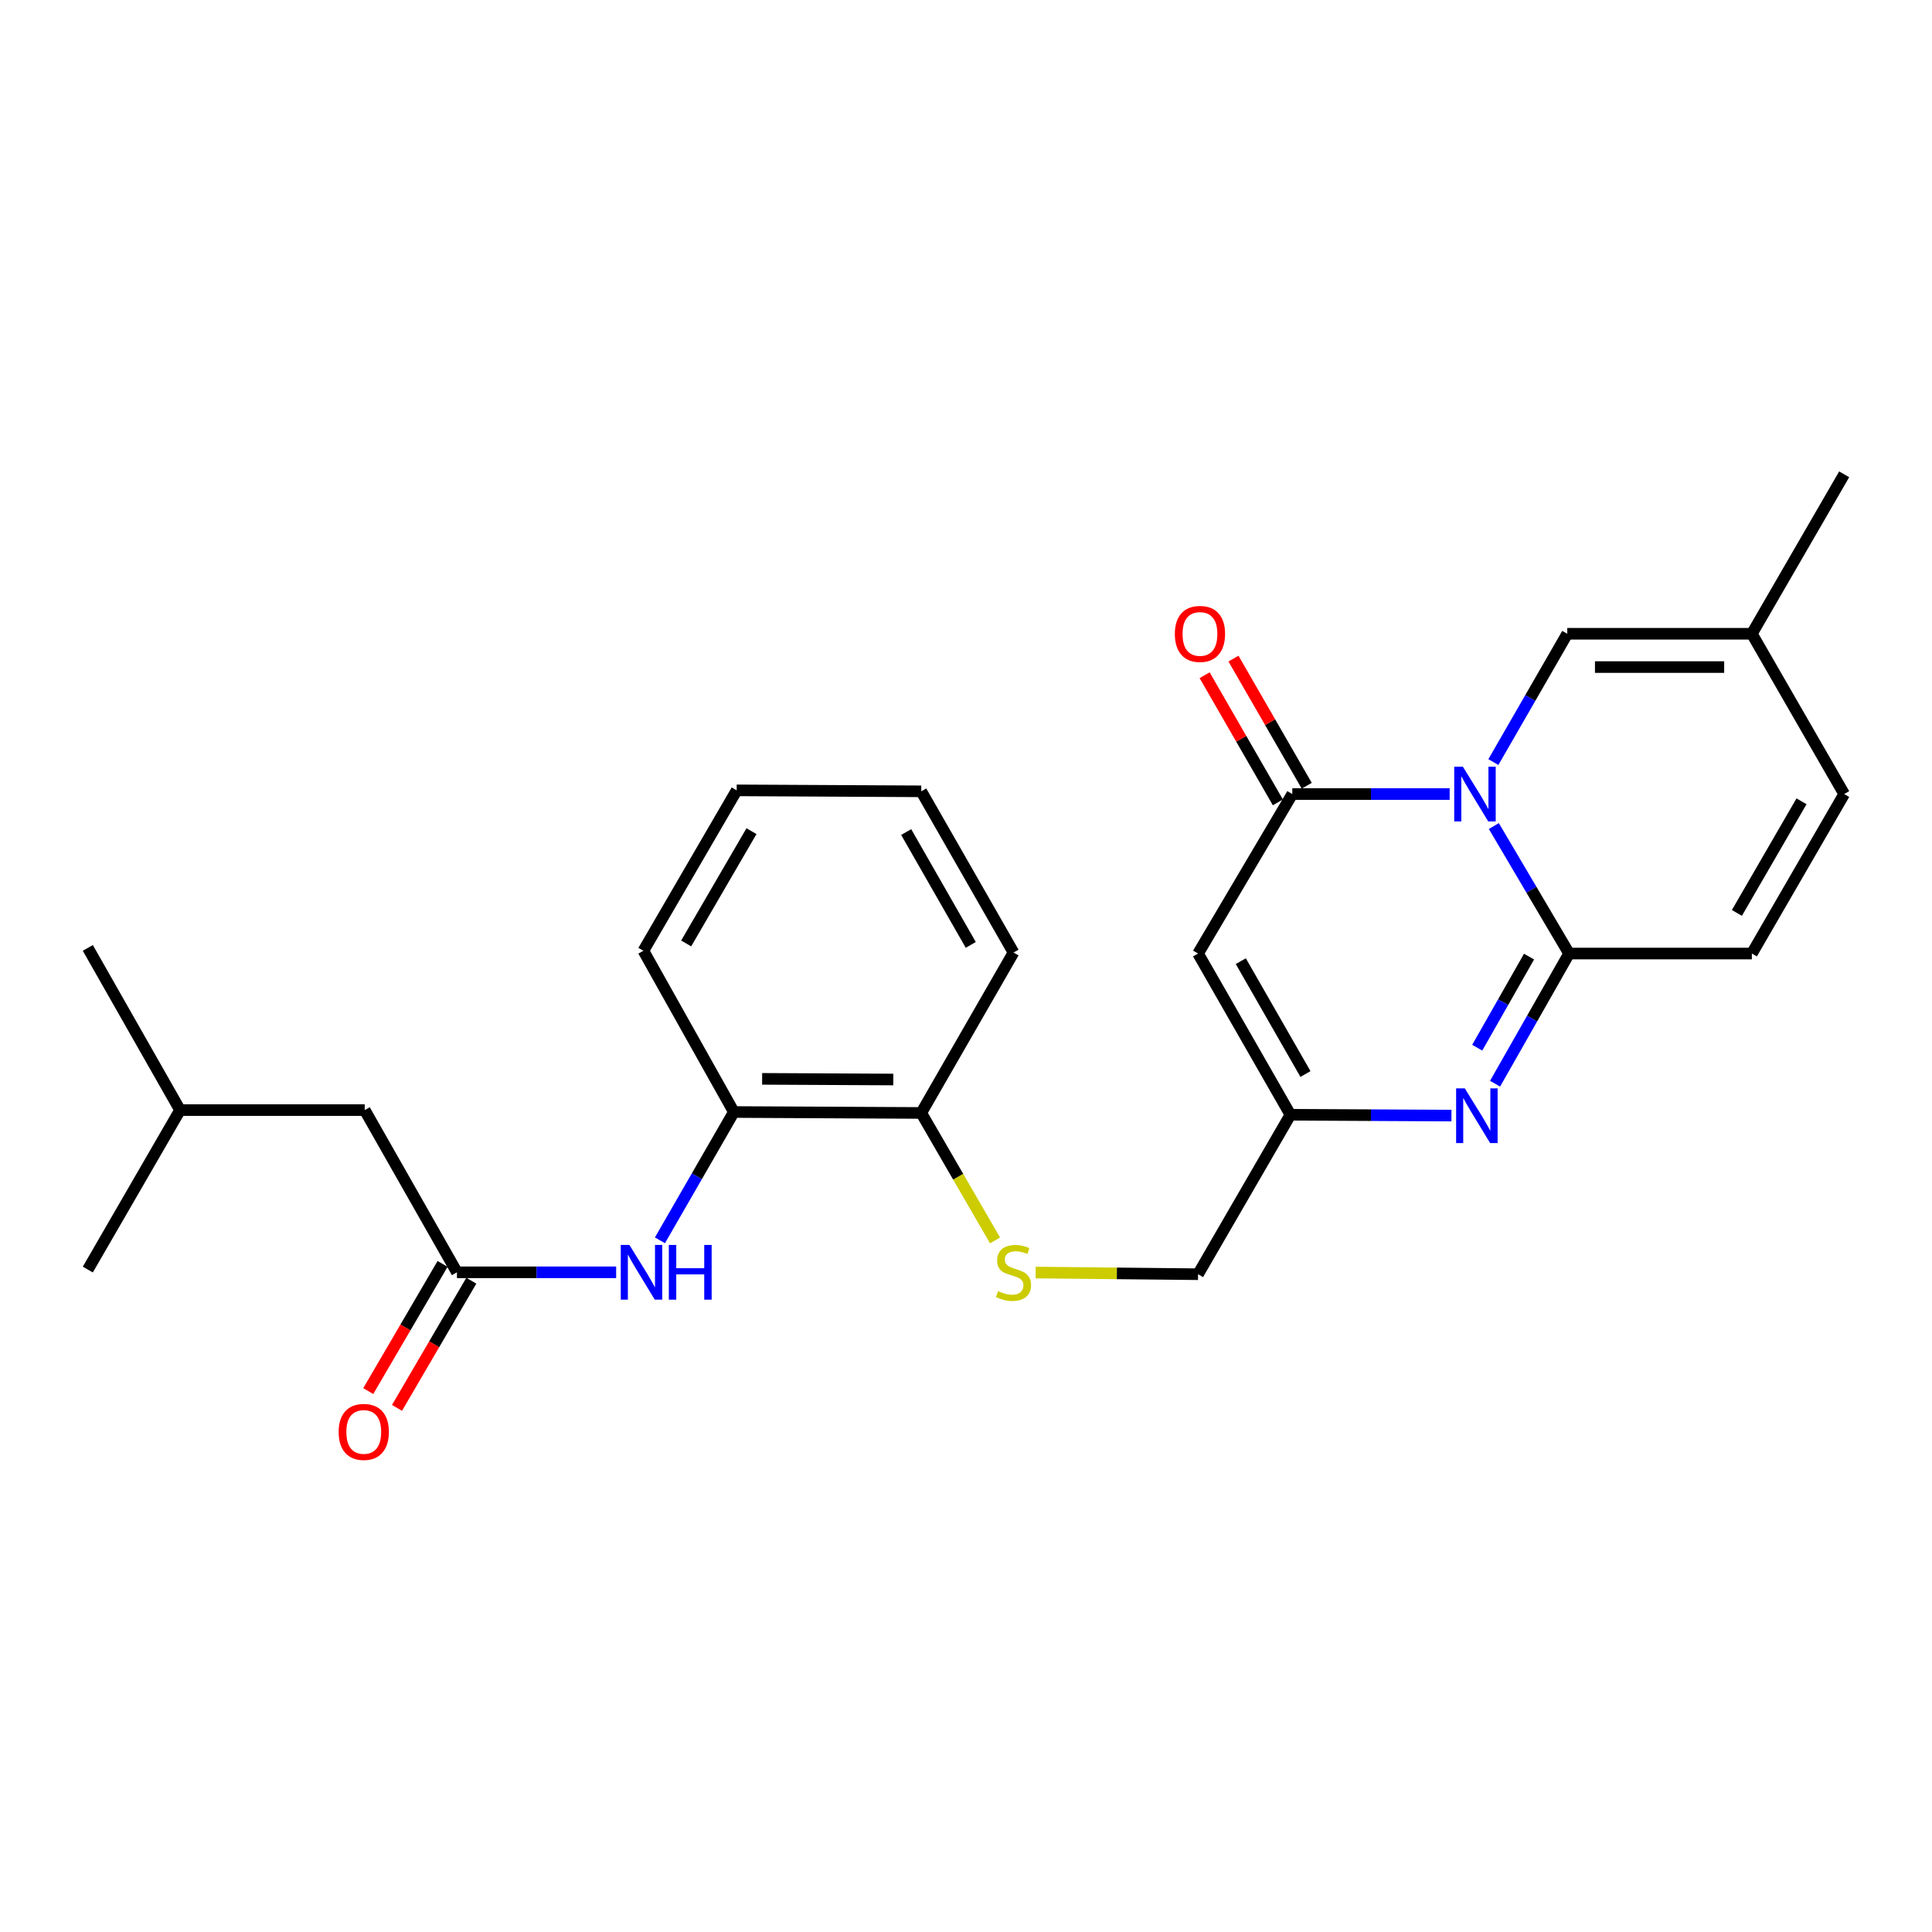 <?xml version='1.0' encoding='iso-8859-1'?>
<svg version='1.1' baseProfile='full'
              xmlns='http://www.w3.org/2000/svg'
                      xmlns:rdkit='http://www.rdkit.org/xml'
                      xmlns:xlink='http://www.w3.org/1999/xlink'
                  xml:space='preserve'
width='1000px' height='1000px' viewBox='0 0 1000 1000'>
<!-- END OF HEADER -->
<rect style='opacity:1.0;fill:#FFFFFF;stroke:none' width='1000' height='1000' x='0' y='0'> </rect>
<path class='bond-0' d='M 773.209,427.56 L 792.684,460.555' style='fill:none;fill-rule:evenodd;stroke:#0000FF;stroke-width:6px;stroke-linecap:butt;stroke-linejoin:miter;stroke-opacity:1' />
<path class='bond-0' d='M 792.684,460.555 L 812.159,493.549' style='fill:none;fill-rule:evenodd;stroke:#000000;stroke-width:6px;stroke-linecap:butt;stroke-linejoin:miter;stroke-opacity:1' />
<path class='bond-1' d='M 750.333,411.004 L 709.613,411.004' style='fill:none;fill-rule:evenodd;stroke:#0000FF;stroke-width:6px;stroke-linecap:butt;stroke-linejoin:miter;stroke-opacity:1' />
<path class='bond-1' d='M 709.613,411.004 L 668.892,411.004' style='fill:none;fill-rule:evenodd;stroke:#000000;stroke-width:6px;stroke-linecap:butt;stroke-linejoin:miter;stroke-opacity:1' />
<path class='bond-5' d='M 772.971,394.45 L 792.096,361.244' style='fill:none;fill-rule:evenodd;stroke:#0000FF;stroke-width:6px;stroke-linecap:butt;stroke-linejoin:miter;stroke-opacity:1' />
<path class='bond-5' d='M 792.096,361.244 L 811.221,328.037' style='fill:none;fill-rule:evenodd;stroke:#000000;stroke-width:6px;stroke-linecap:butt;stroke-linejoin:miter;stroke-opacity:1' />
<path class='bond-2' d='M 812.159,493.549 L 793.004,527.234' style='fill:none;fill-rule:evenodd;stroke:#000000;stroke-width:6px;stroke-linecap:butt;stroke-linejoin:miter;stroke-opacity:1' />
<path class='bond-2' d='M 793.004,527.234 L 773.848,560.919' style='fill:none;fill-rule:evenodd;stroke:#0000FF;stroke-width:6px;stroke-linecap:butt;stroke-linejoin:miter;stroke-opacity:1' />
<path class='bond-2' d='M 791.429,495.134 L 778.02,518.713' style='fill:none;fill-rule:evenodd;stroke:#000000;stroke-width:6px;stroke-linecap:butt;stroke-linejoin:miter;stroke-opacity:1' />
<path class='bond-2' d='M 778.02,518.713 L 764.611,542.293' style='fill:none;fill-rule:evenodd;stroke:#0000FF;stroke-width:6px;stroke-linecap:butt;stroke-linejoin:miter;stroke-opacity:1' />
<path class='bond-6' d='M 812.159,493.549 L 906.761,493.549' style='fill:none;fill-rule:evenodd;stroke:#000000;stroke-width:6px;stroke-linecap:butt;stroke-linejoin:miter;stroke-opacity:1' />
<path class='bond-3' d='M 668.892,411.004 L 620.112,493.549' style='fill:none;fill-rule:evenodd;stroke:#000000;stroke-width:6px;stroke-linecap:butt;stroke-linejoin:miter;stroke-opacity:1' />
<path class='bond-13' d='M 676.36,406.702 L 657.404,373.796' style='fill:none;fill-rule:evenodd;stroke:#000000;stroke-width:6px;stroke-linecap:butt;stroke-linejoin:miter;stroke-opacity:1' />
<path class='bond-13' d='M 657.404,373.796 L 638.448,340.889' style='fill:none;fill-rule:evenodd;stroke:#FF0000;stroke-width:6px;stroke-linecap:butt;stroke-linejoin:miter;stroke-opacity:1' />
<path class='bond-13' d='M 661.425,415.306 L 642.468,382.4' style='fill:none;fill-rule:evenodd;stroke:#000000;stroke-width:6px;stroke-linecap:butt;stroke-linejoin:miter;stroke-opacity:1' />
<path class='bond-13' d='M 642.468,382.4 L 623.512,349.493' style='fill:none;fill-rule:evenodd;stroke:#FF0000;stroke-width:6px;stroke-linecap:butt;stroke-linejoin:miter;stroke-opacity:1' />
<path class='bond-27' d='M 751.27,577.425 L 709.593,577.21' style='fill:none;fill-rule:evenodd;stroke:#0000FF;stroke-width:6px;stroke-linecap:butt;stroke-linejoin:miter;stroke-opacity:1' />
<path class='bond-27' d='M 709.593,577.21 L 667.916,576.995' style='fill:none;fill-rule:evenodd;stroke:#000000;stroke-width:6px;stroke-linecap:butt;stroke-linejoin:miter;stroke-opacity:1' />
<path class='bond-4' d='M 620.112,493.549 L 667.916,576.995' style='fill:none;fill-rule:evenodd;stroke:#000000;stroke-width:6px;stroke-linecap:butt;stroke-linejoin:miter;stroke-opacity:1' />
<path class='bond-4' d='M 642.239,497.498 L 675.702,555.91' style='fill:none;fill-rule:evenodd;stroke:#000000;stroke-width:6px;stroke-linecap:butt;stroke-linejoin:miter;stroke-opacity:1' />
<path class='bond-16' d='M 667.916,576.995 L 620.112,659.531' style='fill:none;fill-rule:evenodd;stroke:#000000;stroke-width:6px;stroke-linecap:butt;stroke-linejoin:miter;stroke-opacity:1' />
<path class='bond-9' d='M 811.221,328.037 L 906.761,328.037' style='fill:none;fill-rule:evenodd;stroke:#000000;stroke-width:6px;stroke-linecap:butt;stroke-linejoin:miter;stroke-opacity:1' />
<path class='bond-9' d='M 825.552,345.274 L 892.43,345.274' style='fill:none;fill-rule:evenodd;stroke:#000000;stroke-width:6px;stroke-linecap:butt;stroke-linejoin:miter;stroke-opacity:1' />
<path class='bond-26' d='M 906.761,493.549 L 954.545,411.004' style='fill:none;fill-rule:evenodd;stroke:#000000;stroke-width:6px;stroke-linecap:butt;stroke-linejoin:miter;stroke-opacity:1' />
<path class='bond-26' d='M 899.011,472.532 L 932.46,414.75' style='fill:none;fill-rule:evenodd;stroke:#000000;stroke-width:6px;stroke-linecap:butt;stroke-linejoin:miter;stroke-opacity:1' />
<path class='bond-7' d='M 236.516,658.544 L 277.717,658.544' style='fill:none;fill-rule:evenodd;stroke:#000000;stroke-width:6px;stroke-linecap:butt;stroke-linejoin:miter;stroke-opacity:1' />
<path class='bond-7' d='M 277.717,658.544 L 318.918,658.544' style='fill:none;fill-rule:evenodd;stroke:#0000FF;stroke-width:6px;stroke-linecap:butt;stroke-linejoin:miter;stroke-opacity:1' />
<path class='bond-15' d='M 229.075,654.196 L 209.84,687.109' style='fill:none;fill-rule:evenodd;stroke:#000000;stroke-width:6px;stroke-linecap:butt;stroke-linejoin:miter;stroke-opacity:1' />
<path class='bond-15' d='M 209.84,687.109 L 190.605,720.022' style='fill:none;fill-rule:evenodd;stroke:#FF0000;stroke-width:6px;stroke-linecap:butt;stroke-linejoin:miter;stroke-opacity:1' />
<path class='bond-15' d='M 243.956,662.893 L 224.722,695.806' style='fill:none;fill-rule:evenodd;stroke:#000000;stroke-width:6px;stroke-linecap:butt;stroke-linejoin:miter;stroke-opacity:1' />
<path class='bond-15' d='M 224.722,695.806 L 205.487,728.719' style='fill:none;fill-rule:evenodd;stroke:#FF0000;stroke-width:6px;stroke-linecap:butt;stroke-linejoin:miter;stroke-opacity:1' />
<path class='bond-17' d='M 236.516,658.544 L 188.779,574.582' style='fill:none;fill-rule:evenodd;stroke:#000000;stroke-width:6px;stroke-linecap:butt;stroke-linejoin:miter;stroke-opacity:1' />
<path class='bond-8' d='M 341.582,641.991 L 360.711,608.784' style='fill:none;fill-rule:evenodd;stroke:#0000FF;stroke-width:6px;stroke-linecap:butt;stroke-linejoin:miter;stroke-opacity:1' />
<path class='bond-8' d='M 360.711,608.784 L 379.84,575.578' style='fill:none;fill-rule:evenodd;stroke:#000000;stroke-width:6px;stroke-linecap:butt;stroke-linejoin:miter;stroke-opacity:1' />
<path class='bond-10' d='M 906.761,328.037 L 954.545,411.004' style='fill:none;fill-rule:evenodd;stroke:#000000;stroke-width:6px;stroke-linecap:butt;stroke-linejoin:miter;stroke-opacity:1' />
<path class='bond-19' d='M 906.761,328.037 L 954.545,245.502' style='fill:none;fill-rule:evenodd;stroke:#000000;stroke-width:6px;stroke-linecap:butt;stroke-linejoin:miter;stroke-opacity:1' />
<path class='bond-11' d='M 379.84,575.578 L 476.836,576.066' style='fill:none;fill-rule:evenodd;stroke:#000000;stroke-width:6px;stroke-linecap:butt;stroke-linejoin:miter;stroke-opacity:1' />
<path class='bond-11' d='M 394.476,558.414 L 462.373,558.756' style='fill:none;fill-rule:evenodd;stroke:#000000;stroke-width:6px;stroke-linecap:butt;stroke-linejoin:miter;stroke-opacity:1' />
<path class='bond-18' d='M 379.84,575.578 L 333.023,492.113' style='fill:none;fill-rule:evenodd;stroke:#000000;stroke-width:6px;stroke-linecap:butt;stroke-linejoin:miter;stroke-opacity:1' />
<path class='bond-12' d='M 536.059,658.663 L 578.086,659.097' style='fill:none;fill-rule:evenodd;stroke:#CCCC00;stroke-width:6px;stroke-linecap:butt;stroke-linejoin:miter;stroke-opacity:1' />
<path class='bond-12' d='M 578.086,659.097 L 620.112,659.531' style='fill:none;fill-rule:evenodd;stroke:#000000;stroke-width:6px;stroke-linecap:butt;stroke-linejoin:miter;stroke-opacity:1' />
<path class='bond-14' d='M 515.036,642.042 L 495.936,609.054' style='fill:none;fill-rule:evenodd;stroke:#CCCC00;stroke-width:6px;stroke-linecap:butt;stroke-linejoin:miter;stroke-opacity:1' />
<path class='bond-14' d='M 495.936,609.054 L 476.836,576.066' style='fill:none;fill-rule:evenodd;stroke:#000000;stroke-width:6px;stroke-linecap:butt;stroke-linejoin:miter;stroke-opacity:1' />
<path class='bond-21' d='M 476.836,576.066 L 524.591,493.032' style='fill:none;fill-rule:evenodd;stroke:#000000;stroke-width:6px;stroke-linecap:butt;stroke-linejoin:miter;stroke-opacity:1' />
<path class='bond-20' d='M 188.779,574.582 L 93.191,574.582' style='fill:none;fill-rule:evenodd;stroke:#000000;stroke-width:6px;stroke-linecap:butt;stroke-linejoin:miter;stroke-opacity:1' />
<path class='bond-28' d='M 333.023,492.113 L 381.305,409.089' style='fill:none;fill-rule:evenodd;stroke:#000000;stroke-width:6px;stroke-linecap:butt;stroke-linejoin:miter;stroke-opacity:1' />
<path class='bond-28' d='M 355.166,488.325 L 388.963,430.208' style='fill:none;fill-rule:evenodd;stroke:#000000;stroke-width:6px;stroke-linecap:butt;stroke-linejoin:miter;stroke-opacity:1' />
<path class='bond-22' d='M 93.191,574.582 L 45.455,657.127' style='fill:none;fill-rule:evenodd;stroke:#000000;stroke-width:6px;stroke-linecap:butt;stroke-linejoin:miter;stroke-opacity:1' />
<path class='bond-23' d='M 93.191,574.582 L 45.455,490.638' style='fill:none;fill-rule:evenodd;stroke:#000000;stroke-width:6px;stroke-linecap:butt;stroke-linejoin:miter;stroke-opacity:1' />
<path class='bond-25' d='M 524.591,493.032 L 476.836,409.587' style='fill:none;fill-rule:evenodd;stroke:#000000;stroke-width:6px;stroke-linecap:butt;stroke-linejoin:miter;stroke-opacity:1' />
<path class='bond-25' d='M 502.468,489.077 L 469.039,430.665' style='fill:none;fill-rule:evenodd;stroke:#000000;stroke-width:6px;stroke-linecap:butt;stroke-linejoin:miter;stroke-opacity:1' />
<path class='bond-24' d='M 381.305,409.089 L 476.836,409.587' style='fill:none;fill-rule:evenodd;stroke:#000000;stroke-width:6px;stroke-linecap:butt;stroke-linejoin:miter;stroke-opacity:1' />
<path  class='atom-0' d='M 757.177 396.844
L 766.457 411.844
Q 767.377 413.324, 768.857 416.004
Q 770.337 418.684, 770.417 418.844
L 770.417 396.844
L 774.177 396.844
L 774.177 425.164
L 770.297 425.164
L 760.337 408.764
Q 759.177 406.844, 757.937 404.644
Q 756.737 402.444, 756.377 401.764
L 756.377 425.164
L 752.697 425.164
L 752.697 396.844
L 757.177 396.844
' fill='#0000FF'/>
<path  class='atom-3' d='M 758.163 563.333
L 767.443 578.333
Q 768.363 579.813, 769.843 582.493
Q 771.323 585.173, 771.403 585.333
L 771.403 563.333
L 775.163 563.333
L 775.163 591.653
L 771.283 591.653
L 761.323 575.253
Q 760.163 573.333, 758.923 571.133
Q 757.723 568.933, 757.363 568.253
L 757.363 591.653
L 753.683 591.653
L 753.683 563.333
L 758.163 563.333
' fill='#0000FF'/>
<path  class='atom-9' d='M 325.786 644.384
L 335.066 659.384
Q 335.986 660.864, 337.466 663.544
Q 338.946 666.224, 339.026 666.384
L 339.026 644.384
L 342.786 644.384
L 342.786 672.704
L 338.906 672.704
L 328.946 656.304
Q 327.786 654.384, 326.546 652.184
Q 325.346 649.984, 324.986 649.304
L 324.986 672.704
L 321.306 672.704
L 321.306 644.384
L 325.786 644.384
' fill='#0000FF'/>
<path  class='atom-9' d='M 346.186 644.384
L 350.026 644.384
L 350.026 656.424
L 364.506 656.424
L 364.506 644.384
L 368.346 644.384
L 368.346 672.704
L 364.506 672.704
L 364.506 659.624
L 350.026 659.624
L 350.026 672.704
L 346.186 672.704
L 346.186 644.384
' fill='#0000FF'/>
<path  class='atom-13' d='M 516.591 668.264
Q 516.911 668.384, 518.231 668.944
Q 519.551 669.504, 520.991 669.864
Q 522.471 670.184, 523.911 670.184
Q 526.591 670.184, 528.151 668.904
Q 529.711 667.584, 529.711 665.304
Q 529.711 663.744, 528.911 662.784
Q 528.151 661.824, 526.951 661.304
Q 525.751 660.784, 523.751 660.184
Q 521.231 659.424, 519.711 658.704
Q 518.231 657.984, 517.151 656.464
Q 516.111 654.944, 516.111 652.384
Q 516.111 648.824, 518.511 646.624
Q 520.951 644.424, 525.751 644.424
Q 529.031 644.424, 532.751 645.984
L 531.831 649.064
Q 528.431 647.664, 525.871 647.664
Q 523.111 647.664, 521.591 648.824
Q 520.071 649.944, 520.111 651.904
Q 520.111 653.424, 520.871 654.344
Q 521.671 655.264, 522.791 655.784
Q 523.951 656.304, 525.871 656.904
Q 528.431 657.704, 529.951 658.504
Q 531.471 659.304, 532.551 660.944
Q 533.671 662.544, 533.671 665.304
Q 533.671 669.224, 531.031 671.344
Q 528.431 673.424, 524.071 673.424
Q 521.551 673.424, 519.631 672.864
Q 517.751 672.344, 515.511 671.424
L 516.591 668.264
' fill='#CCCC00'/>
<path  class='atom-14' d='M 608.098 328.117
Q 608.098 321.317, 611.458 317.517
Q 614.818 313.717, 621.098 313.717
Q 627.378 313.717, 630.738 317.517
Q 634.098 321.317, 634.098 328.117
Q 634.098 334.997, 630.698 338.917
Q 627.298 342.797, 621.098 342.797
Q 614.858 342.797, 611.458 338.917
Q 608.098 335.037, 608.098 328.117
M 621.098 339.597
Q 625.418 339.597, 627.738 336.717
Q 630.098 333.797, 630.098 328.117
Q 630.098 322.557, 627.738 319.757
Q 625.418 316.917, 621.098 316.917
Q 616.778 316.917, 614.418 319.717
Q 612.098 322.517, 612.098 328.117
Q 612.098 333.837, 614.418 336.717
Q 616.778 339.597, 621.098 339.597
' fill='#FF0000'/>
<path  class='atom-16' d='M 175.281 741.16
Q 175.281 734.36, 178.641 730.56
Q 182.001 726.76, 188.281 726.76
Q 194.561 726.76, 197.921 730.56
Q 201.281 734.36, 201.281 741.16
Q 201.281 748.04, 197.881 751.96
Q 194.481 755.84, 188.281 755.84
Q 182.041 755.84, 178.641 751.96
Q 175.281 748.08, 175.281 741.16
M 188.281 752.64
Q 192.601 752.64, 194.921 749.76
Q 197.281 746.84, 197.281 741.16
Q 197.281 735.6, 194.921 732.8
Q 192.601 729.96, 188.281 729.96
Q 183.961 729.96, 181.601 732.76
Q 179.281 735.56, 179.281 741.16
Q 179.281 746.88, 181.601 749.76
Q 183.961 752.64, 188.281 752.64
' fill='#FF0000'/>
</svg>
